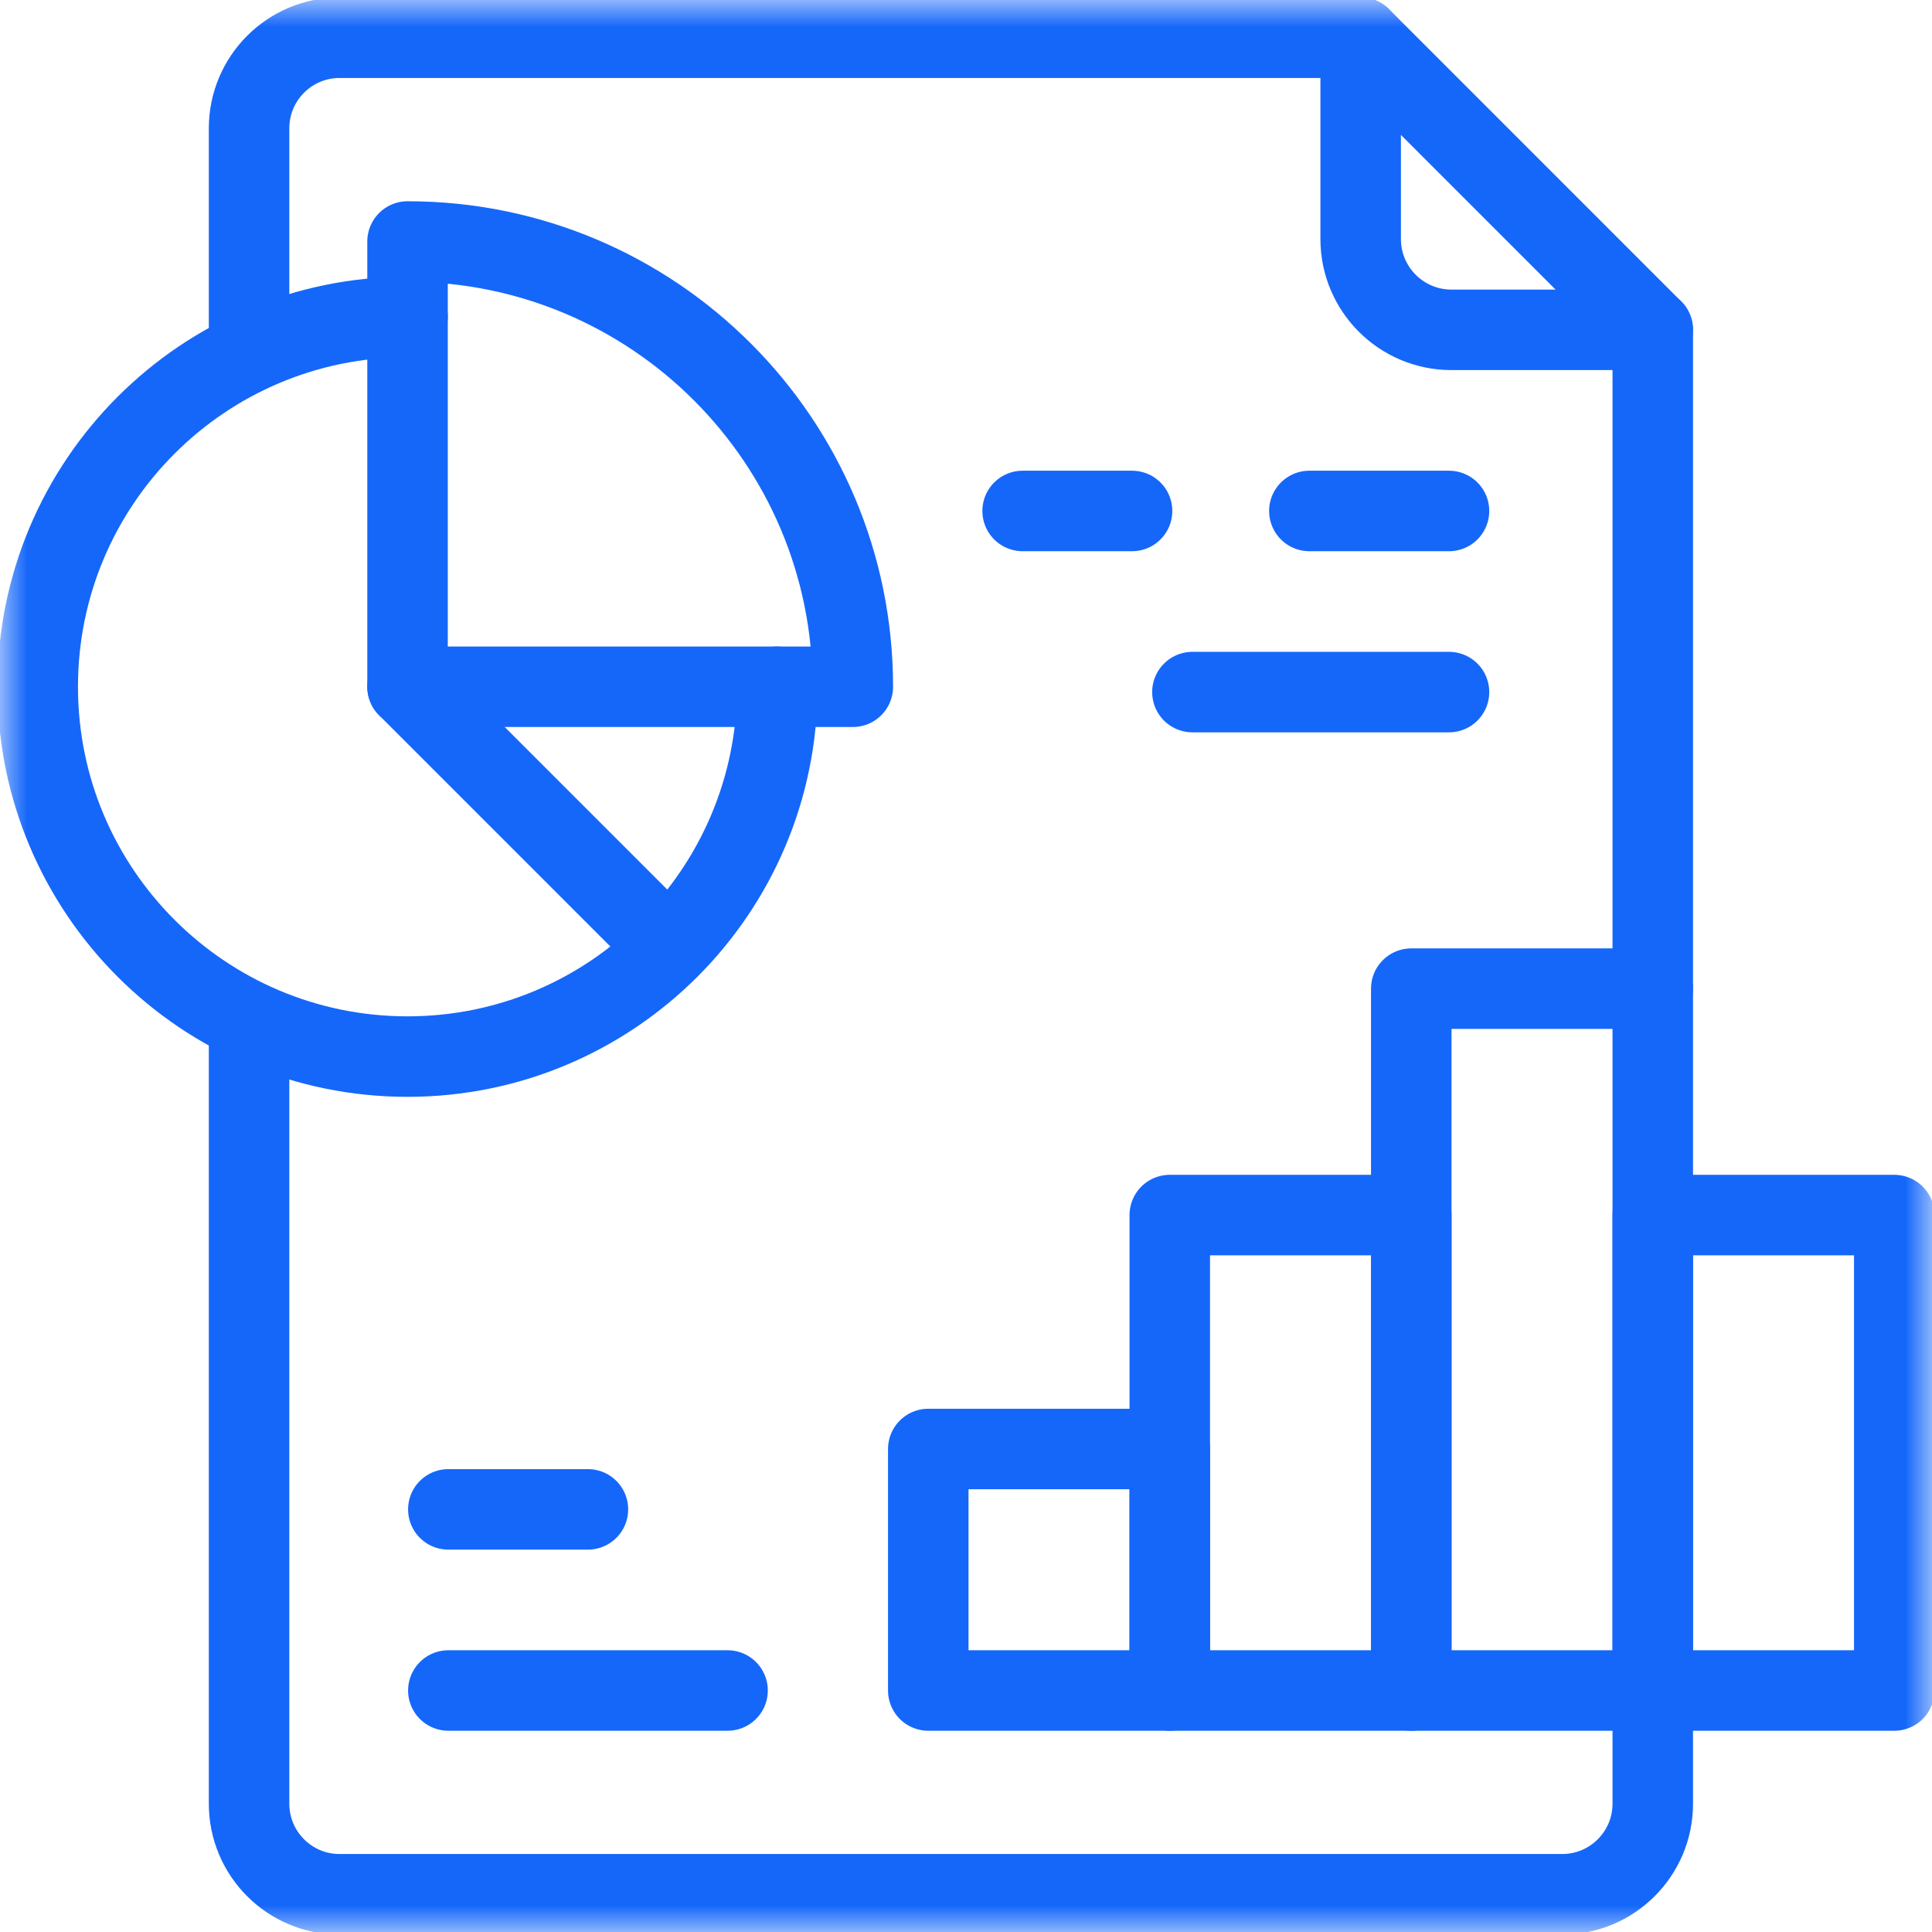 <svg width="36" height="36" viewBox="0 0 36 36" fill="none" xmlns="http://www.w3.org/2000/svg">
<g id="analytics 1" clip-path="url(#clip0_9_600)">
<g id="g3036">
<g id="g3038">
<g id="Clip path group">
<mask id="mask0_9_600" style="mask-type:luminance" maskUnits="userSpaceOnUse" x="0" y="0" width="36" height="36">
<g id="clipPath3044">
<path id="path3042" d="M0 3.8147e-06H36V36H0V3.8147e-06Z" fill="white"/>
</g>
</mask>
<g mask="url(#mask0_9_600)">
<g id="g3040">
<g id="g3046">
<path id="path3048" d="M4.641 6.363V2.391C4.641 1.459 5.396 0.703 6.328 0.703H25.354" stroke="#1567FA" stroke-width="1.5" stroke-miterlimit="10" stroke-linecap="round" stroke-linejoin="round"/>
</g>
<g id="g3050">
<path id="path3052" d="M30.797 31.5V33.609C30.797 34.541 30.041 35.297 29.109 35.297H6.328C5.396 35.297 4.641 34.541 4.641 33.609V19.266" stroke="#1567FA" stroke-width="1.5" stroke-miterlimit="10" stroke-linecap="round" stroke-linejoin="round"/>
</g>
<g id="g3054">
<path id="path3056" d="M30.797 6.146V18.422" stroke="#1567FA" stroke-width="1.5" stroke-miterlimit="10" stroke-linecap="round" stroke-linejoin="round"/>
</g>
<g id="g3058">
<path id="path3060" d="M25.354 4.454C25.354 5.388 26.111 6.146 27.046 6.146H30.796L25.354 0.703V4.454Z" stroke="#1567FA" stroke-width="1.5" stroke-miterlimit="10" stroke-linecap="round" stroke-linejoin="round"/>
</g>
<path id="path3062" d="M21.797 31.5H17.297V27H21.797V31.5Z" stroke="#1567FA" stroke-width="1.5" stroke-miterlimit="10" stroke-linecap="round" stroke-linejoin="round"/>
<path id="path3064" d="M26.297 31.5H21.797V22.641H26.297V31.5Z" stroke="#1567FA" stroke-width="1.5" stroke-miterlimit="10" stroke-linecap="round" stroke-linejoin="round"/>
<path id="path3066" d="M35.297 31.5H30.797V22.641H35.297V31.5Z" stroke="#1567FA" stroke-width="1.5" stroke-miterlimit="10" stroke-linecap="round" stroke-linejoin="round"/>
<path id="path3068" d="M30.797 31.5H26.297V18.422H30.797V31.5Z" stroke="#1567FA" stroke-width="1.5" stroke-miterlimit="10" stroke-linecap="round" stroke-linejoin="round"/>
<g id="g3070">
<path id="path3072" d="M14.484 12.797C14.484 16.602 11.399 19.688 7.594 19.688C3.788 19.688 0.703 16.602 0.703 12.797C0.703 8.991 3.788 5.906 7.594 5.906" stroke="#1567FA" stroke-width="1.5" stroke-miterlimit="10" stroke-linecap="round" stroke-linejoin="round"/>
</g>
<g id="g3074">
<path id="path3076" d="M7.594 4.5V12.797H15.891C15.891 8.215 12.176 4.5 7.594 4.5Z" stroke="#1567FA" stroke-width="1.5" stroke-miterlimit="10" stroke-linecap="round" stroke-linejoin="round"/>
</g>
<g id="g3078">
<path id="path3080" d="M7.594 12.797L12.27 17.473" stroke="#1567FA" stroke-width="1.5" stroke-miterlimit="10" stroke-linecap="round" stroke-linejoin="round"/>
</g>
<g id="g3082">
<path id="path3084" d="M19.055 9.521H21.094" stroke="#1567FA" stroke-width="1.5" stroke-miterlimit="10" stroke-linecap="round" stroke-linejoin="round"/>
</g>
<g id="g3086">
<path id="path3088" d="M24.398 9.521H27" stroke="#1567FA" stroke-width="1.5" stroke-miterlimit="10" stroke-linecap="round" stroke-linejoin="round"/>
</g>
<g id="g3094">
<path id="path3096" d="M22.219 12.896H27" stroke="#1567FA" stroke-width="1.5" stroke-miterlimit="10" stroke-linecap="round" stroke-linejoin="round"/>
</g>
<g id="g3098">
<path id="path3100" d="M10.955 28.125H8.354" stroke="#1567FA" stroke-width="1.5" stroke-miterlimit="10" stroke-linecap="round" stroke-linejoin="round"/>
</g>
<g id="g3102">
<path id="path3104" d="M13.557 31.5H8.354" stroke="#1567FA" stroke-width="1.5" stroke-miterlimit="10" stroke-linecap="round" stroke-linejoin="round"/>
</g>
</g>
</g>
</g>
</g>
</g>
</g>
<defs>
<clipPath id="clip0_9_600">
<rect width="36" height="36" fill="white"/>
</clipPath>
</defs>
</svg>
